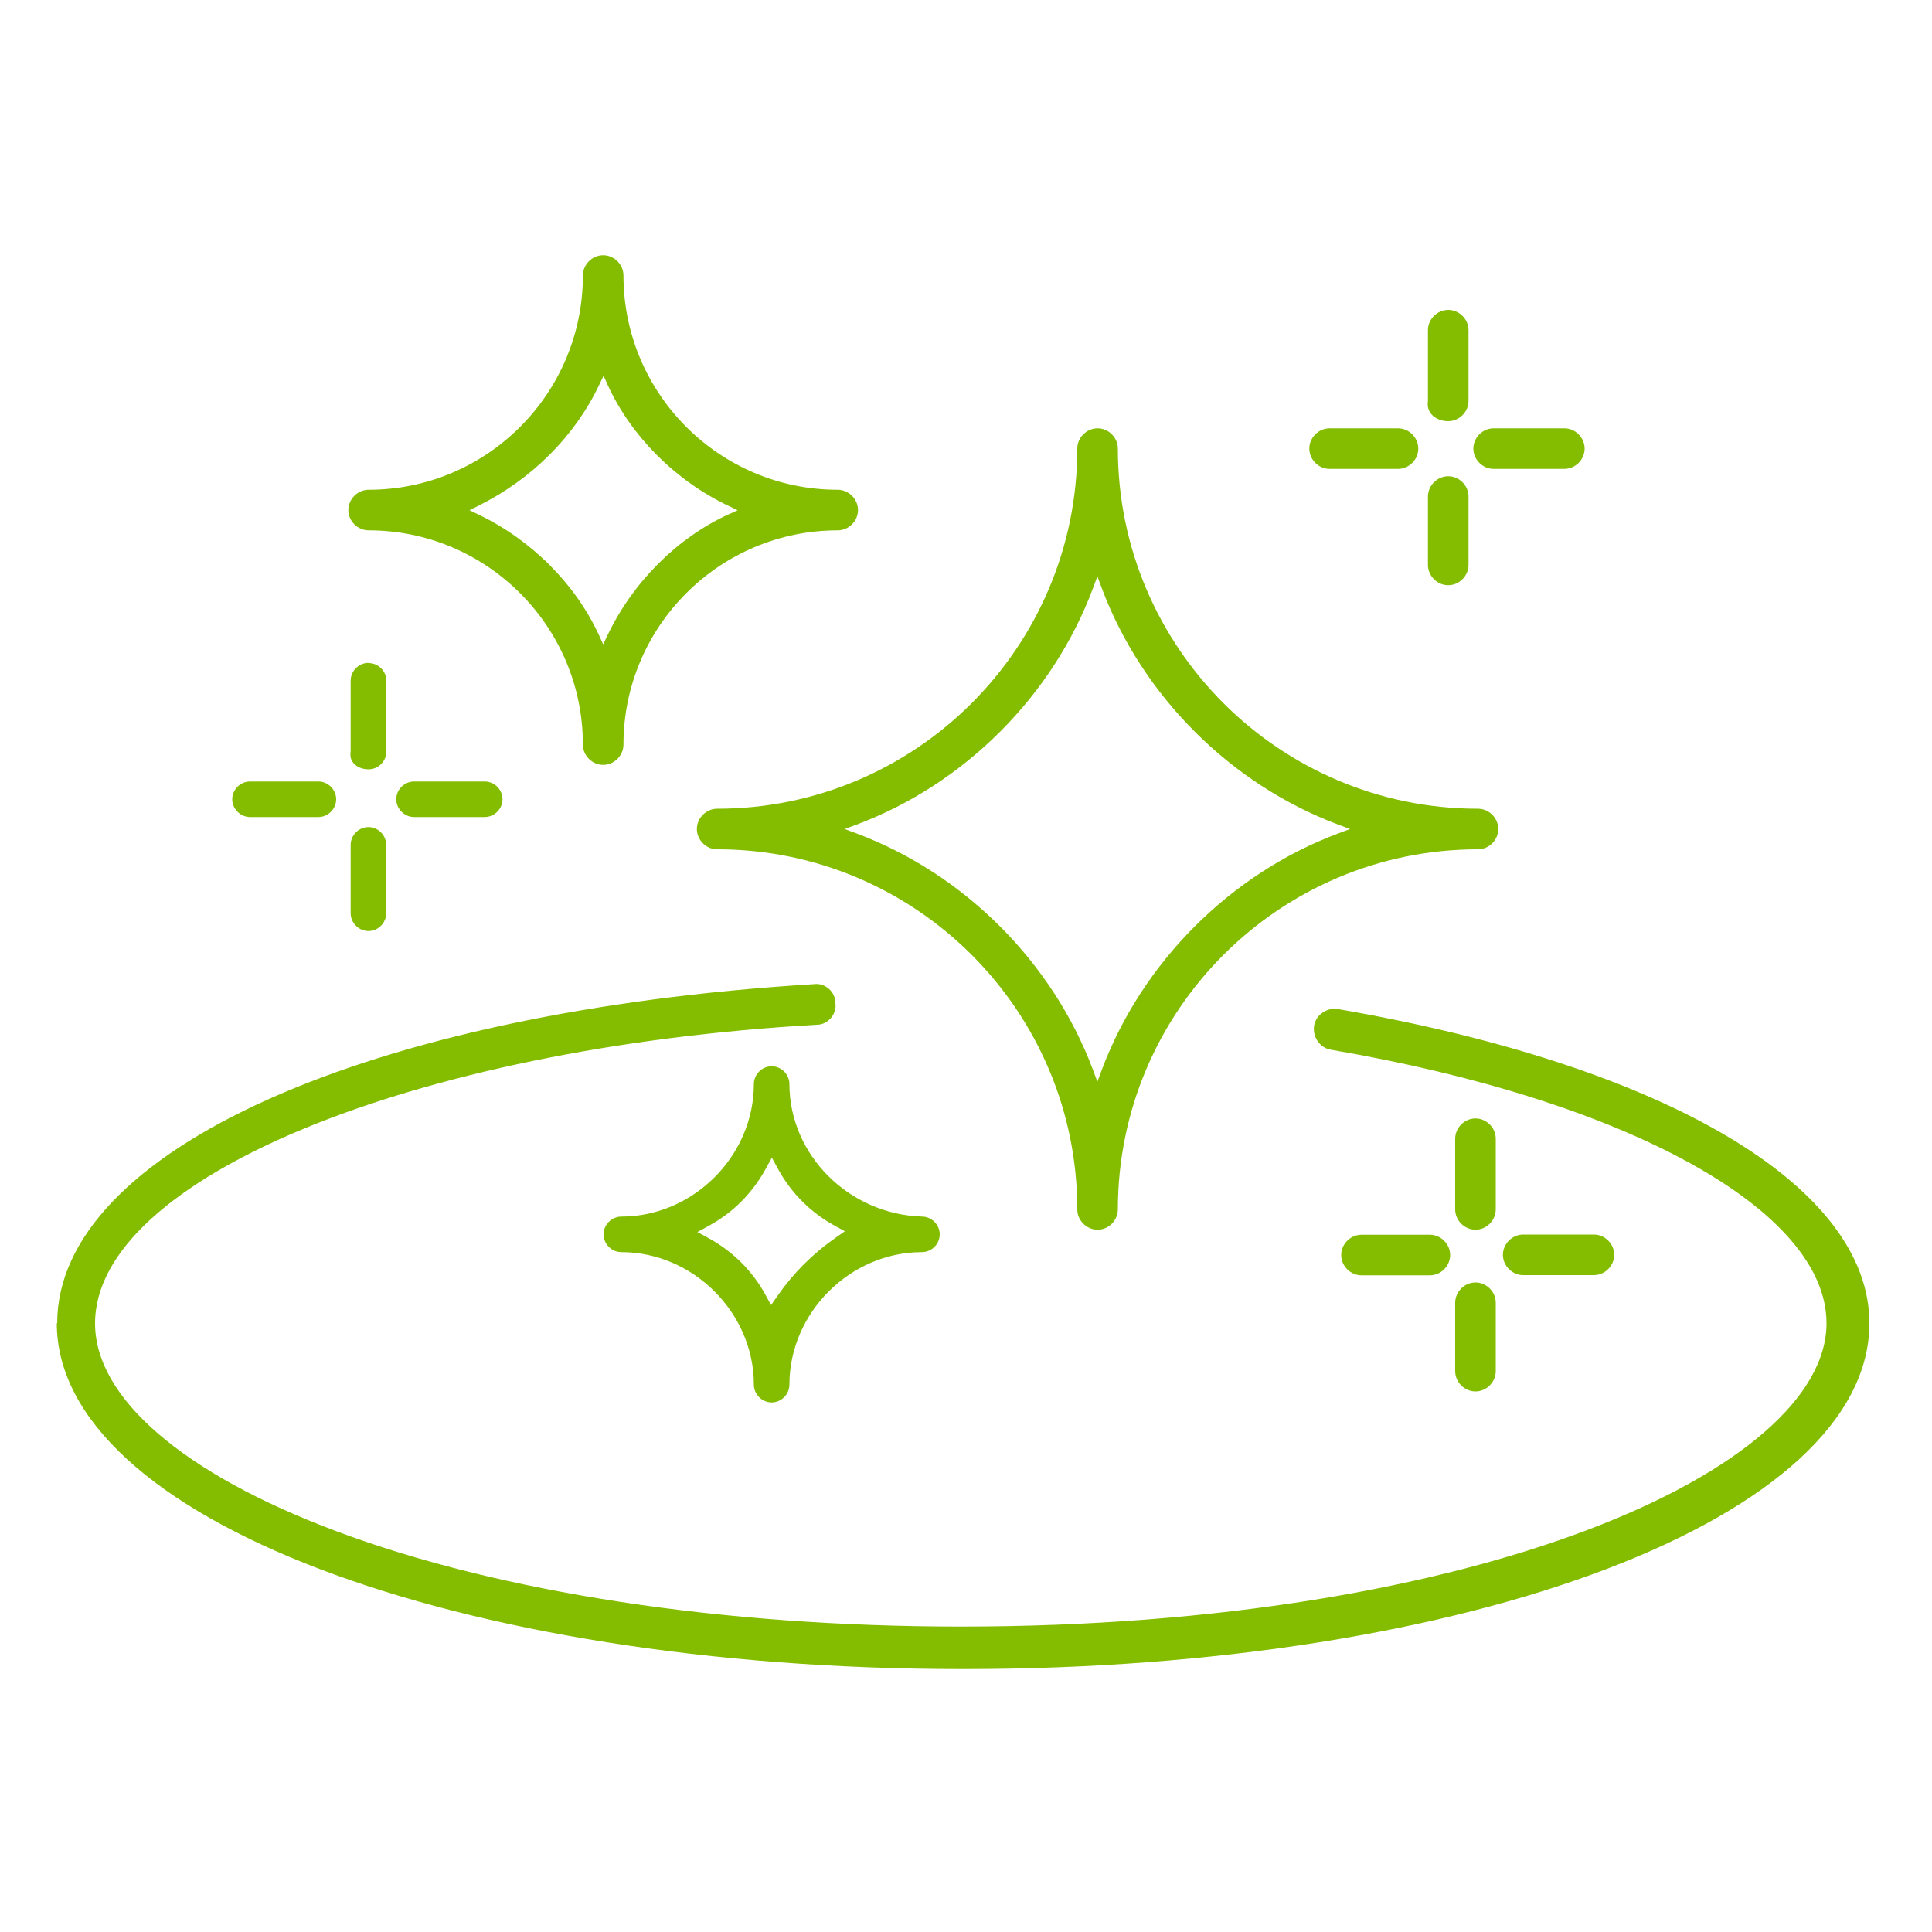 <svg viewBox="0 0 100 100" xmlns="http://www.w3.org/2000/svg" id="Layer_1">
  <defs>
    <style>
      .cls-1 {
        fill: #84bd00;
      }
    </style>
  </defs>
  <path d="M76.5,41.86c-10.28,0-18.64-8.36-18.64-18.64,0-.57-.48-1.05-1.05-1.05s-1.05.48-1.05,1.05c0,10.28-8.36,18.64-18.64,18.64-.57,0-1.05.48-1.05,1.05s.48,1.05,1.05,1.05c10.28,0,18.64,8.36,18.64,18.64,0,.57.48,1.05,1.05,1.05s1.05-.48,1.05-1.05c0-10.28,8.36-18.64,18.64-18.64.57,0,1.05-.48,1.05-1.05s-.48-1.05-1.05-1.05ZM69.26,43.14c-5.57,2.09-10.14,6.66-12.23,12.23l-.23.62-.23-.62c-2.09-5.57-6.66-10.14-12.23-12.23l-.62-.23.62-.23c5.58-2.09,10.15-6.66,12.23-12.23l.23-.62.23.62c2.09,5.57,6.66,10.14,12.23,12.23l.62.23-.62.23Z" class="cls-1"></path>
  <path d="M47.72,62.97c-3.79-.12-6.86-3.2-6.86-6.86,0-.5-.42-.92-.92-.92s-.92.42-.92.92c0,3.72-3.14,6.86-6.86,6.86-.5,0-.92.42-.92.92s.42.92.92.92c3.72,0,6.86,3.14,6.86,6.86,0,.5.42.92.92.92s.92-.42.92-.92c0-3.72,3.14-6.86,6.86-6.86.5,0,.92-.42.92-.92s-.42-.92-.92-.92ZM43.23,64.08c-1.15.8-2.18,1.83-2.97,2.97l-.35.5-.29-.53c-.67-1.23-1.68-2.24-2.92-2.92l-.6-.33.6-.33c1.23-.67,2.24-1.68,2.92-2.92l.33-.6.33.6c.67,1.23,1.68,2.24,2.92,2.92l.53.29-.5.35Z" class="cls-1"></path>
  <path d="M43.36,25.35c-6.12,0-11.09-4.98-11.09-11.09,0-.57-.48-1.05-1.05-1.05s-1.05.48-1.05,1.05c0,6.12-4.98,11.09-11.09,11.09-.57,0-1.05.48-1.05,1.05,0,.57.48,1.05,1.05,1.05,6.12,0,11.09,4.98,11.09,11.09,0,.57.48,1.05,1.05,1.05s1.05-.48,1.05-1.05c0-6.12,4.98-11.09,11.09-11.09.57,0,1.05-.48,1.05-1.05s-.48-1.05-1.05-1.05ZM37.69,26.63c-2.65,1.22-4.93,3.5-6.24,6.24l-.23.48-.22-.48c-1.22-2.65-3.5-4.93-6.24-6.24l-.46-.22.46-.23c2.77-1.38,4.99-3.6,6.25-6.25l.23-.48.22.49c1.22,2.65,3.49,4.93,6.24,6.24l.48.23-.48.22Z" class="cls-1"></path>
  <path d="M19.07,34.31c-.5,0-.92.42-.92.92v3.66c-.04.26.01.45.15.61.17.2.45.32.78.32.5,0,.92-.42.92-.92v-3.66c0-.5-.42-.92-.92-.92Z" class="cls-1"></path>
  <path d="M19.07,42.81c-.5,0-.92.42-.92.92v3.54c0,.5.42.92.92.92s.92-.42.92-.92v-3.54c0-.5-.42-.92-.92-.92Z" class="cls-1"></path>
  <path d="M12.94,42.29h3.54c.5,0,.92-.42.92-.92s-.42-.92-.92-.92h-3.54c-.5,0-.92.42-.92.92,0,.5.43.92.92.92Z" class="cls-1"></path>
  <path d="M25.09,40.45h-3.66c-.5,0-.92.42-.92.92,0,.5.43.92.92.92h3.66c.5,0,.92-.42.92-.92s-.42-.92-.92-.92Z" class="cls-1"></path>
  <path d="M76.37,57.89c-.57,0-1.05.48-1.05,1.05v3.66c0,.57.48,1.05,1.05,1.05s1.05-.48,1.05-1.05v-3.66c0-.57-.48-1.05-1.05-1.05Z" class="cls-1"></path>
  <path d="M76.37,66.38c-.57,0-1.05.48-1.05,1.05v3.54c0,.57.48,1.05,1.05,1.05s1.05-.48,1.05-1.05v-3.54c0-.57-.48-1.05-1.05-1.05Z" class="cls-1"></path>
  <path d="M74.01,63.91h-3.54c-.57,0-1.05.48-1.05,1.05s.48,1.05,1.05,1.05h3.54c.57,0,1.05-.48,1.05-1.05s-.48-1.05-1.05-1.05Z" class="cls-1"></path>
  <path d="M82.5,63.9h-3.66c-.57,0-1.05.48-1.05,1.05s.48,1.05,1.05,1.05h3.66c.57,0,1.05-.48,1.05-1.05s-.48-1.05-1.05-1.05Z" class="cls-1"></path>
  <path d="M74.96,16.04c-.57,0-1.05.48-1.05,1.05v3.66c-.04.28.02.5.18.69.2.23.51.36.87.36.57,0,1.05-.48,1.05-1.05v-3.66c0-.57-.48-1.05-1.05-1.05Z" class="cls-1"></path>
  <path d="M74.96,24.65c-.57,0-1.05.48-1.05,1.05v3.54c0,.57.48,1.05,1.05,1.05s1.05-.48,1.05-1.05v-3.54c0-.57-.48-1.05-1.05-1.05Z" class="cls-1"></path>
  <path d="M72.36,22.17h-3.54c-.57,0-1.05.48-1.05,1.05s.48,1.05,1.05,1.05h3.54c.57,0,1.05-.48,1.05-1.05s-.48-1.05-1.05-1.05Z" class="cls-1"></path>
  <path d="M77.31,24.27h3.66c.57,0,1.05-.48,1.05-1.05s-.48-1.05-1.05-1.05h-3.66c-.57,0-1.05.48-1.05,1.05s.48,1.05,1.05,1.05Z" class="cls-1"></path>
  <path d="M2.94,68.49c0,10.04,20.6,17.9,46.91,17.9s46.91-7.86,46.91-17.9c0-7.1-10.54-13.33-27.5-16.26h0c-.28-.05-.57.02-.8.18-.24.16-.39.4-.44.67-.1.58.29,1.15.85,1.25,15.36,2.62,25.67,8.31,25.67,14.16,0,7.58-18.01,15.7-44.81,15.7-12.36,0-23.86-1.76-32.36-4.95-7.91-2.97-12.45-6.89-12.45-10.74,0-7.48,16.42-14.27,37.37-15.46.27,0,.53-.13.72-.35.19-.23.27-.51.23-.77,0-.3-.13-.56-.35-.75-.19-.16-.41-.24-.63-.24-.05,0-.1,0-.14.01-23.07,1.41-39.16,8.63-39.16,17.55Z" class="cls-1"></path>
</svg>